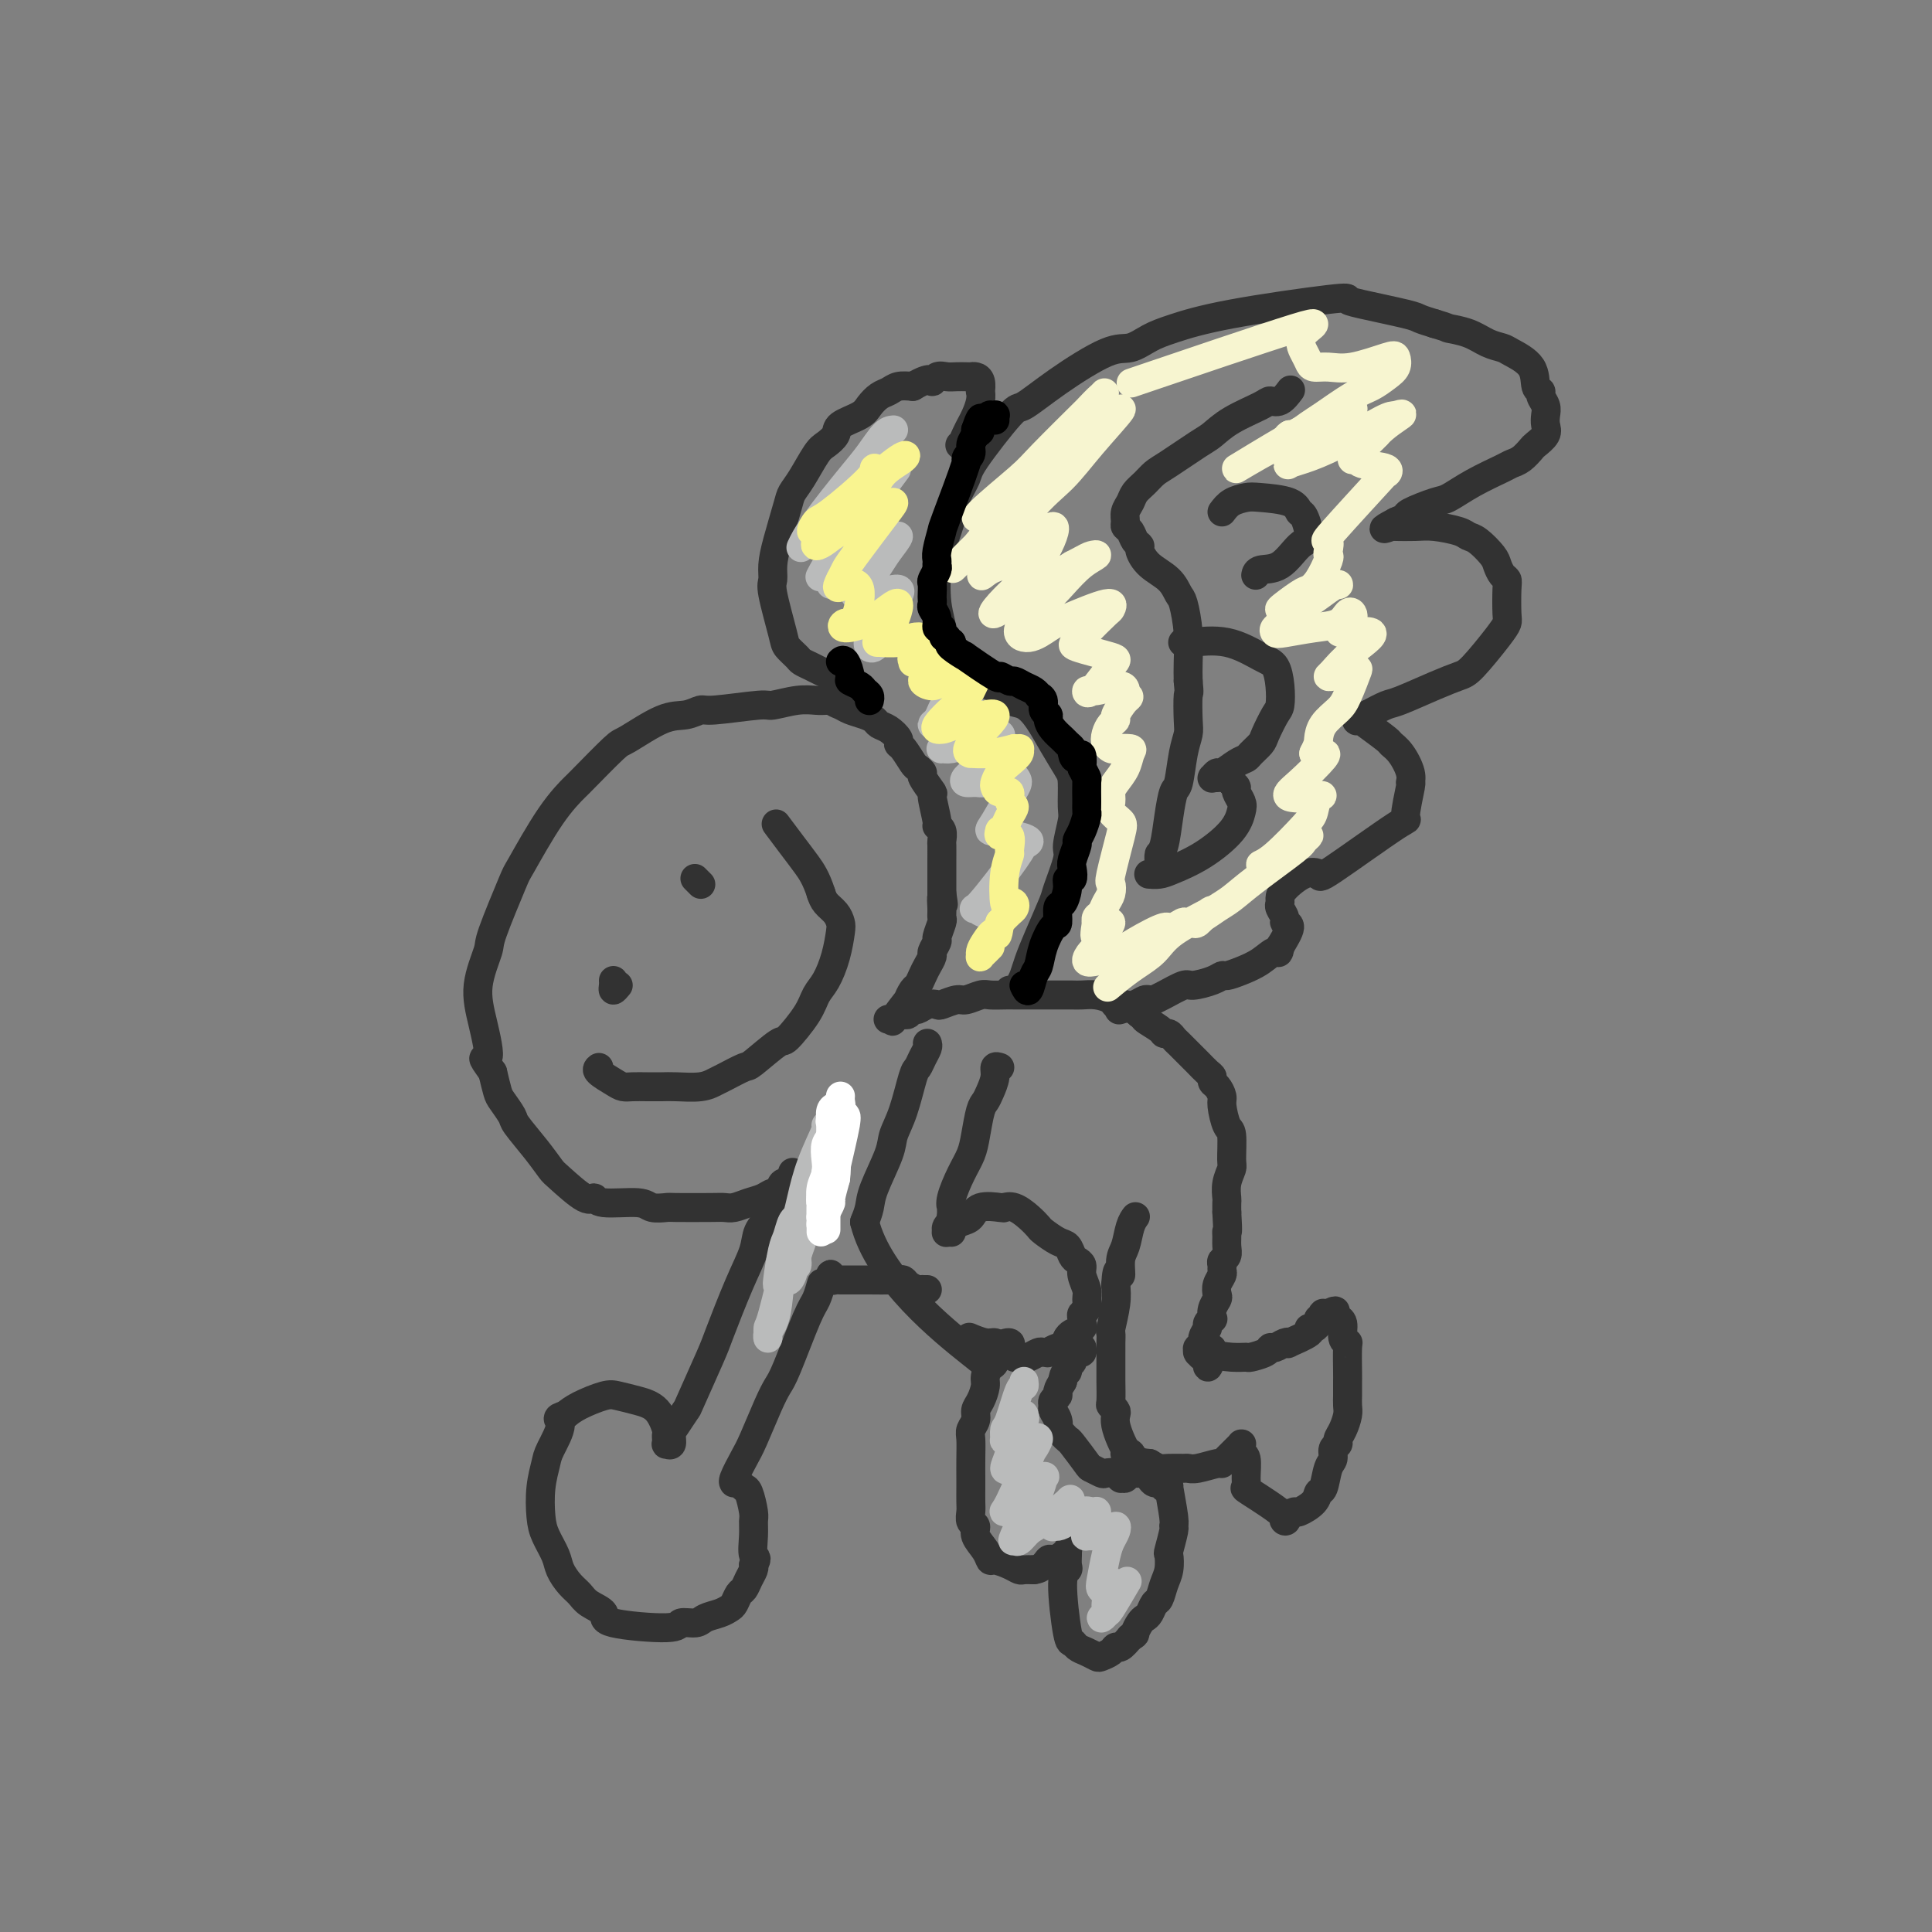 <svg viewBox='0 0 400 400' version='1.1' xmlns='http://www.w3.org/2000/svg' xmlns:xlink='http://www.w3.org/1999/xlink'><rect x="0" y="0" width="400" height="400" fill="#808080" stroke="none"/><g fill='none' stroke='#323232' stroke-width='6' stroke-linecap='round' stroke-linejoin='round'><path d='M164,243c0.090,-0.243 0.179,-0.486 0,0c-0.179,0.486 -0.628,1.703 -1,2c-0.372,0.297 -0.669,-0.324 -1,0c-0.331,0.324 -0.697,1.593 -1,2c-0.303,0.407 -0.543,-0.049 -1,0c-0.457,0.049 -1.132,0.601 -2,1c-0.868,0.399 -1.928,0.643 -3,1c-1.072,0.357 -2.155,0.827 -3,1c-0.845,0.173 -1.452,0.047 -2,0c-0.548,-0.047 -1.038,-0.017 -3,0c-1.962,0.017 -5.398,0.020 -7,0c-1.602,-0.020 -1.371,-0.063 -2,0c-0.629,0.063 -2.119,0.231 -3,0c-0.881,-0.231 -1.153,-0.860 -3,-1c-1.847,-0.140 -5.267,0.210 -7,0c-1.733,-0.210 -1.778,-0.981 -2,-1c-0.222,-0.019 -0.620,0.713 -2,0c-1.380,-0.713 -3.741,-2.872 -5,-4c-1.259,-1.128 -1.416,-1.227 -2,-2c-0.584,-0.773 -1.595,-2.222 -3,-4c-1.405,-1.778 -3.202,-3.885 -4,-5c-0.798,-1.115 -0.595,-1.237 -1,-2c-0.405,-0.763 -1.417,-2.167 -2,-3c-0.583,-0.833 -0.738,-1.095 -1,-2c-0.262,-0.905 -0.631,-2.452 -1,-4'/><path d='M102,222c-3.130,-4.378 -1.455,-2.324 -1,-3c0.455,-0.676 -0.308,-4.084 -1,-7c-0.692,-2.916 -1.311,-5.341 -1,-8c0.311,-2.659 1.551,-5.553 2,-7c0.449,-1.447 0.107,-1.446 1,-4c0.893,-2.554 3.022,-7.663 4,-10c0.978,-2.337 0.805,-1.902 2,-4c1.195,-2.098 3.758,-6.730 6,-10c2.242,-3.270 4.164,-5.178 5,-6c0.836,-0.822 0.586,-0.559 2,-2c1.414,-1.441 4.491,-4.586 6,-6c1.509,-1.414 1.451,-1.096 3,-2c1.549,-0.904 4.706,-3.031 7,-4c2.294,-0.969 3.725,-0.780 5,-1c1.275,-0.220 2.395,-0.847 3,-1c0.605,-0.153 0.693,0.169 3,0c2.307,-0.169 6.831,-0.830 9,-1c2.169,-0.170 1.984,0.150 3,0c1.016,-0.150 3.235,-0.771 5,-1c1.765,-0.229 3.076,-0.065 4,0c0.924,0.065 1.462,0.033 2,0'/><path d='M171,145c5.674,-0.667 2.858,-0.333 2,0c-0.858,0.333 0.242,0.667 1,1c0.758,0.333 1.175,0.666 2,1c0.825,0.334 2.057,0.671 3,1c0.943,0.329 1.597,0.652 2,1c0.403,0.348 0.555,0.721 1,1c0.445,0.279 1.184,0.464 2,1c0.816,0.536 1.710,1.425 2,2c0.290,0.575 -0.023,0.837 0,1c0.023,0.163 0.382,0.226 1,1c0.618,0.774 1.494,2.257 2,3c0.506,0.743 0.642,0.744 1,1c0.358,0.256 0.937,0.766 1,1c0.063,0.234 -0.391,0.192 0,1c0.391,0.808 1.625,2.467 2,3c0.375,0.533 -0.110,-0.060 0,1c0.110,1.060 0.814,3.773 1,5c0.186,1.227 -0.146,0.966 0,1c0.146,0.034 0.771,0.362 1,1c0.229,0.638 0.061,1.587 0,2c-0.061,0.413 -0.016,0.290 0,1c0.016,0.710 0.004,2.252 0,3c-0.004,0.748 -0.001,0.701 0,1c0.001,0.299 0.000,0.942 0,2c-0.000,1.058 -0.000,2.529 0,4'/><path d='M195,185c0.618,4.004 0.161,1.514 0,1c-0.161,-0.514 -0.028,0.946 0,2c0.028,1.054 -0.049,1.701 0,2c0.049,0.299 0.224,0.250 0,1c-0.224,0.750 -0.848,2.298 -1,3c-0.152,0.702 0.166,0.558 0,1c-0.166,0.442 -0.818,1.471 -1,2c-0.182,0.529 0.106,0.560 0,1c-0.106,0.440 -0.607,1.289 -1,2c-0.393,0.711 -0.676,1.283 -1,2c-0.324,0.717 -0.687,1.580 -1,2c-0.313,0.420 -0.577,0.396 -1,1c-0.423,0.604 -1.007,1.836 -1,2c0.007,0.164 0.604,-0.741 0,0c-0.604,0.741 -2.409,3.126 -3,4c-0.591,0.874 0.033,0.235 0,0c-0.033,-0.235 -0.724,-0.067 -1,0c-0.276,0.067 -0.138,0.034 0,0'/><path d='M128,204c-0.423,0.506 -0.845,1.012 -1,1c-0.155,-0.012 -0.042,-0.542 0,-1c0.042,-0.458 0.012,-0.845 0,-1c-0.012,-0.155 -0.006,-0.077 0,0'/><path d='M144,182c-0.113,-0.113 -0.226,-0.226 0,0c0.226,0.226 0.792,0.792 1,1c0.208,0.208 0.060,0.060 0,0c-0.060,-0.060 -0.030,-0.030 0,0'/><path d='M124,221c-0.290,0.226 -0.580,0.453 0,1c0.580,0.547 2.032,1.415 3,2c0.968,0.585 1.454,0.889 2,1c0.546,0.111 1.154,0.031 2,0c0.846,-0.031 1.932,-0.012 3,0c1.068,0.012 2.118,0.015 3,0c0.882,-0.015 1.596,-0.050 3,0c1.404,0.050 3.500,0.186 5,0c1.500,-0.186 2.406,-0.692 3,-1c0.594,-0.308 0.877,-0.418 2,-1c1.123,-0.582 3.085,-1.635 4,-2c0.915,-0.365 0.783,-0.040 2,-1c1.217,-0.960 3.782,-3.203 5,-4c1.218,-0.797 1.089,-0.147 2,-1c0.911,-0.853 2.860,-3.209 4,-5c1.140,-1.791 1.469,-3.018 2,-4c0.531,-0.982 1.265,-1.719 2,-3c0.735,-1.281 1.472,-3.106 2,-5c0.528,-1.894 0.846,-3.858 1,-5c0.154,-1.142 0.144,-1.461 0,-2c-0.144,-0.539 -0.423,-1.299 -1,-2c-0.577,-0.701 -1.450,-1.343 -2,-2c-0.550,-0.657 -0.775,-1.328 -1,-2'/><path d='M170,185c-1.010,-3.191 -2.033,-4.670 -3,-6c-0.967,-1.330 -1.876,-2.512 -3,-4c-1.124,-1.488 -2.464,-3.282 -3,-4c-0.536,-0.718 -0.268,-0.359 0,0'/><path d='M162,246c-0.023,0.019 -0.047,0.039 0,0c0.047,-0.039 0.163,-0.135 0,0c-0.163,0.135 -0.606,0.502 -1,1c-0.394,0.498 -0.740,1.127 -1,2c-0.260,0.873 -0.434,1.988 -1,3c-0.566,1.012 -1.525,1.920 -2,3c-0.475,1.080 -0.468,2.332 -1,4c-0.532,1.668 -1.605,3.751 -3,7c-1.395,3.249 -3.112,7.665 -4,10c-0.888,2.335 -0.946,2.589 -2,5c-1.054,2.411 -3.105,6.979 -4,9c-0.895,2.021 -0.636,1.494 -1,2c-0.364,0.506 -1.351,2.045 -2,3c-0.649,0.955 -0.958,1.325 -1,2c-0.042,0.675 0.185,1.655 0,2c-0.185,0.345 -0.780,0.054 -1,0c-0.220,-0.054 -0.063,0.130 0,0c0.063,-0.130 0.034,-0.574 0,-1c-0.034,-0.426 -0.071,-0.836 0,-1c0.071,-0.164 0.250,-0.084 0,-1c-0.250,-0.916 -0.931,-2.828 -2,-4c-1.069,-1.172 -2.527,-1.604 -4,-2c-1.473,-0.396 -2.962,-0.756 -4,-1c-1.038,-0.244 -1.626,-0.373 -3,0c-1.374,0.373 -3.536,1.250 -5,2c-1.464,0.750 -2.232,1.375 -3,2'/><path d='M117,293c-2.438,0.647 -1.032,0.763 -1,2c0.032,1.237 -1.310,3.593 -2,5c-0.690,1.407 -0.728,1.864 -1,3c-0.272,1.136 -0.778,2.950 -1,5c-0.222,2.050 -0.159,4.335 0,6c0.159,1.665 0.413,2.711 1,4c0.587,1.289 1.506,2.821 2,4c0.494,1.179 0.561,2.007 1,3c0.439,0.993 1.249,2.153 2,3c0.751,0.847 1.442,1.380 2,2c0.558,0.620 0.984,1.325 2,2c1.016,0.675 2.622,1.320 3,2c0.378,0.680 -0.472,1.395 2,2c2.472,0.605 8.265,1.102 11,1c2.735,-0.102 2.410,-0.801 3,-1c0.590,-0.199 2.094,0.102 3,0c0.906,-0.102 1.212,-0.609 2,-1c0.788,-0.391 2.056,-0.667 3,-1c0.944,-0.333 1.562,-0.722 2,-1c0.438,-0.278 0.695,-0.445 1,-1c0.305,-0.555 0.656,-1.497 1,-2c0.344,-0.503 0.680,-0.568 1,-1c0.320,-0.432 0.625,-1.232 1,-2c0.375,-0.768 0.822,-1.505 1,-2c0.178,-0.495 0.089,-0.747 0,-1'/><path d='M156,324c1.082,-1.802 0.287,-1.306 0,-2c-0.287,-0.694 -0.066,-2.577 0,-4c0.066,-1.423 -0.024,-2.385 0,-3c0.024,-0.615 0.160,-0.883 0,-2c-0.160,-1.117 -0.617,-3.084 -1,-4c-0.383,-0.916 -0.691,-0.781 -1,-1c-0.309,-0.219 -0.618,-0.791 -1,-1c-0.382,-0.209 -0.836,-0.057 -1,0c-0.164,0.057 -0.038,0.017 0,0c0.038,-0.017 -0.013,-0.010 0,0c0.013,0.010 0.090,0.022 0,0c-0.090,-0.022 -0.347,-0.079 0,-1c0.347,-0.921 1.298,-2.708 2,-4c0.702,-1.292 1.154,-2.090 2,-4c0.846,-1.910 2.086,-4.933 3,-7c0.914,-2.067 1.503,-3.178 2,-4c0.497,-0.822 0.904,-1.356 2,-4c1.096,-2.644 2.881,-7.400 4,-10c1.119,-2.600 1.570,-3.046 2,-4c0.430,-0.954 0.837,-2.415 1,-3c0.163,-0.585 0.081,-0.292 0,0'/><path d='M192,216c0.088,0.253 0.176,0.507 0,1c-0.176,0.493 -0.615,1.227 -1,2c-0.385,0.773 -0.717,1.585 -1,2c-0.283,0.415 -0.517,0.432 -1,2c-0.483,1.568 -1.215,4.688 -2,7c-0.785,2.312 -1.625,3.816 -2,5c-0.375,1.184 -0.286,2.049 -1,4c-0.714,1.951 -2.231,4.987 -3,7c-0.769,2.013 -0.791,3.004 -1,4c-0.209,0.996 -0.604,1.998 -1,3'/><path d='M179,253c2.867,11.756 16.533,22.644 22,27c5.467,4.356 2.733,2.178 0,0'/><path d='M207,221c-0.447,-0.150 -0.893,-0.300 -1,0c-0.107,0.300 0.126,1.048 0,2c-0.126,0.952 -0.610,2.106 -1,3c-0.390,0.894 -0.684,1.528 -1,2c-0.316,0.472 -0.652,0.780 -1,2c-0.348,1.220 -0.706,3.350 -1,5c-0.294,1.650 -0.524,2.819 -1,4c-0.476,1.181 -1.199,2.373 -2,4c-0.801,1.627 -1.679,3.689 -2,5c-0.321,1.311 -0.086,1.871 0,2c0.086,0.129 0.024,-0.173 0,0c-0.024,0.173 -0.010,0.820 0,1c0.010,0.180 0.017,-0.106 0,0c-0.017,0.106 -0.057,0.603 0,1c0.057,0.397 0.212,0.694 0,1c-0.212,0.306 -0.790,0.620 -1,1c-0.210,0.380 -0.053,0.827 0,1c0.053,0.173 0.000,0.071 0,0c-0.000,-0.071 0.051,-0.112 0,0c-0.051,0.112 -0.206,0.376 0,0c0.206,-0.376 0.773,-1.393 1,-2c0.227,-0.607 0.113,-0.803 0,-1'/><path d='M197,252c-1.667,5.167 -0.833,2.583 0,0'/><path d='M197,255c-0.012,0.120 -0.025,0.241 0,0c0.025,-0.241 0.087,-0.843 0,-1c-0.087,-0.157 -0.324,0.129 0,0c0.324,-0.129 1.210,-0.675 2,-1c0.790,-0.325 1.485,-0.428 2,-1c0.515,-0.572 0.851,-1.612 2,-2c1.149,-0.388 3.110,-0.125 4,0c0.890,0.125 0.709,0.112 1,0c0.291,-0.112 1.054,-0.324 2,0c0.946,0.324 2.074,1.185 3,2c0.926,0.815 1.649,1.584 2,2c0.351,0.416 0.331,0.479 1,1c0.669,0.521 2.026,1.501 3,2c0.974,0.499 1.567,0.517 2,1c0.433,0.483 0.708,1.432 1,2c0.292,0.568 0.600,0.757 1,1c0.400,0.243 0.893,0.541 1,1c0.107,0.459 -0.171,1.079 0,2c0.171,0.921 0.792,2.145 1,3c0.208,0.855 0.003,1.342 0,2c-0.003,0.658 0.197,1.486 0,2c-0.197,0.514 -0.792,0.715 -1,1c-0.208,0.285 -0.031,0.654 0,1c0.031,0.346 -0.084,0.670 0,1c0.084,0.330 0.369,0.666 0,1c-0.369,0.334 -1.391,0.667 -2,1c-0.609,0.333 -0.804,0.667 -1,1'/><path d='M221,277c-0.947,1.939 -1.313,1.786 -2,2c-0.687,0.214 -1.693,0.793 -2,1c-0.307,0.207 0.087,0.041 0,0c-0.087,-0.041 -0.653,0.041 -1,0c-0.347,-0.041 -0.474,-0.206 -1,0c-0.526,0.206 -1.449,0.784 -2,1c-0.551,0.216 -0.729,0.069 -1,0c-0.271,-0.069 -0.636,-0.061 -1,0c-0.364,0.061 -0.729,0.175 -1,0c-0.271,-0.175 -0.448,-0.639 -1,-1c-0.552,-0.361 -1.479,-0.619 -2,-1c-0.521,-0.381 -0.634,-0.886 -1,-1c-0.366,-0.114 -0.983,0.162 -2,0c-1.017,-0.162 -2.433,-0.760 -3,-1c-0.567,-0.240 -0.283,-0.120 0,0'/><path d='M186,210c0.024,-0.002 0.048,-0.005 0,0c-0.048,0.005 -0.168,0.016 0,0c0.168,-0.016 0.625,-0.061 1,0c0.375,0.061 0.668,0.226 1,0c0.332,-0.226 0.703,-0.844 1,-1c0.297,-0.156 0.520,0.150 1,0c0.480,-0.150 1.215,-0.757 2,-1c0.785,-0.243 1.618,-0.121 2,0c0.382,0.121 0.314,0.243 1,0c0.686,-0.243 2.127,-0.850 3,-1c0.873,-0.150 1.179,0.156 2,0c0.821,-0.156 2.157,-0.774 3,-1c0.843,-0.226 1.192,-0.061 2,0c0.808,0.061 2.075,0.016 3,0c0.925,-0.016 1.508,-0.004 2,0c0.492,0.004 0.895,0.001 2,0c1.105,-0.001 2.914,-0.000 4,0c1.086,0.000 1.448,-0.001 2,0c0.552,0.001 1.293,0.003 2,0c0.707,-0.003 1.379,-0.011 2,0c0.621,0.011 1.191,0.040 2,0c0.809,-0.040 1.858,-0.149 3,0c1.142,0.149 2.378,0.555 3,1c0.622,0.445 0.629,0.927 1,1c0.371,0.073 1.106,-0.265 2,0c0.894,0.265 1.947,1.132 3,2'/><path d='M236,210c1.450,0.741 0.574,0.594 1,1c0.426,0.406 2.155,1.365 3,2c0.845,0.635 0.808,0.947 1,1c0.192,0.053 0.615,-0.154 1,0c0.385,0.154 0.732,0.670 1,1c0.268,0.330 0.456,0.473 1,1c0.544,0.527 1.442,1.436 2,2c0.558,0.564 0.776,0.781 1,1c0.224,0.219 0.455,0.439 1,1c0.545,0.561 1.404,1.463 2,2c0.596,0.537 0.930,0.708 1,1c0.070,0.292 -0.122,0.705 0,1c0.122,0.295 0.558,0.470 1,1c0.442,0.530 0.889,1.413 1,2c0.111,0.587 -0.113,0.877 0,2c0.113,1.123 0.562,3.080 1,4c0.438,0.920 0.863,0.803 1,2c0.137,1.197 -0.016,3.706 0,5c0.016,1.294 0.200,1.372 0,2c-0.200,0.628 -0.786,1.808 -1,3c-0.214,1.192 -0.058,2.398 0,3c0.058,0.602 0.016,0.601 0,1c-0.016,0.399 -0.008,1.200 0,2'/><path d='M254,251c0.308,4.892 0.079,4.123 0,4c-0.079,-0.123 -0.007,0.401 0,1c0.007,0.599 -0.051,1.274 0,2c0.051,0.726 0.211,1.503 0,2c-0.211,0.497 -0.792,0.713 -1,1c-0.208,0.287 -0.042,0.644 0,1c0.042,0.356 -0.040,0.711 0,1c0.040,0.289 0.203,0.514 0,1c-0.203,0.486 -0.773,1.234 -1,2c-0.227,0.766 -0.112,1.549 0,2c0.112,0.451 0.222,0.569 0,1c-0.222,0.431 -0.776,1.176 -1,2c-0.224,0.824 -0.117,1.729 0,2c0.117,0.271 0.242,-0.091 0,0c-0.242,0.091 -0.853,0.636 -1,1c-0.147,0.364 0.171,0.546 0,1c-0.171,0.454 -0.830,1.179 -1,2c-0.170,0.821 0.151,1.737 0,2c-0.151,0.263 -0.773,-0.127 -1,0c-0.227,0.127 -0.058,0.770 0,1c0.058,0.230 0.004,0.048 0,0c-0.004,-0.048 0.040,0.039 0,0c-0.040,-0.039 -0.165,-0.203 0,0c0.165,0.203 0.618,0.772 1,1c0.382,0.228 0.691,0.114 1,0'/><path d='M250,281c-0.340,4.431 0.810,0.509 1,-1c0.190,-1.509 -0.580,-0.603 0,0c0.580,0.603 2.509,0.904 4,1c1.491,0.096 2.545,-0.012 3,0c0.455,0.012 0.310,0.143 1,0c0.690,-0.143 2.214,-0.561 3,-1c0.786,-0.439 0.833,-0.901 1,-1c0.167,-0.099 0.452,0.163 1,0c0.548,-0.163 1.358,-0.752 2,-1c0.642,-0.248 1.117,-0.157 1,0c-0.117,0.157 -0.826,0.378 0,0c0.826,-0.378 3.188,-1.355 4,-2c0.812,-0.645 0.074,-0.956 0,-1c-0.074,-0.044 0.515,0.180 1,0c0.485,-0.180 0.866,-0.765 1,-1c0.134,-0.235 0.022,-0.119 0,0c-0.022,0.119 0.046,0.242 0,0c-0.046,-0.242 -0.205,-0.849 0,-1c0.205,-0.151 0.773,0.156 1,0c0.227,-0.156 0.112,-0.774 0,-1c-0.112,-0.226 -0.223,-0.061 0,0c0.223,0.061 0.778,0.017 1,0c0.222,-0.017 0.111,-0.009 0,0'/><path d='M275,272c2.255,-1.221 1.393,-0.274 1,0c-0.393,0.274 -0.317,-0.127 0,0c0.317,0.127 0.873,0.780 1,1c0.127,0.220 -0.176,0.005 0,0c0.176,-0.005 0.832,0.198 1,1c0.168,0.802 -0.151,2.203 0,3c0.151,0.797 0.773,0.991 1,1c0.227,0.009 0.061,-0.167 0,1c-0.061,1.167 -0.017,3.678 0,5c0.017,1.322 0.005,1.455 0,2c-0.005,0.545 -0.004,1.500 0,2c0.004,0.500 0.011,0.543 0,1c-0.011,0.457 -0.040,1.327 0,2c0.040,0.673 0.150,1.149 0,2c-0.150,0.851 -0.561,2.077 -1,3c-0.439,0.923 -0.905,1.543 -1,2c-0.095,0.457 0.182,0.750 0,1c-0.182,0.250 -0.823,0.458 -1,1c-0.177,0.542 0.109,1.419 0,2c-0.109,0.581 -0.614,0.867 -1,2c-0.386,1.133 -0.652,3.112 -1,4c-0.348,0.888 -0.778,0.686 -1,1c-0.222,0.314 -0.235,1.146 -1,2c-0.765,0.854 -2.283,1.730 -3,2c-0.717,0.270 -0.633,-0.066 -1,0c-0.367,0.066 -1.183,0.533 -2,1'/><path d='M266,314c-0.829,1.220 1.099,1.269 0,0c-1.099,-1.269 -5.227,-3.856 -7,-5c-1.773,-1.144 -1.193,-0.845 -1,-1c0.193,-0.155 -0.001,-0.763 0,-2c0.001,-1.237 0.196,-3.102 0,-4c-0.196,-0.898 -0.784,-0.830 -1,-1c-0.216,-0.170 -0.061,-0.579 0,-1c0.061,-0.421 0.027,-0.856 0,-1c-0.027,-0.144 -0.049,0.003 0,0c0.049,-0.003 0.167,-0.154 0,0c-0.167,0.154 -0.619,0.615 -1,1c-0.381,0.385 -0.690,0.695 -1,1c-0.310,0.305 -0.623,0.603 -1,1c-0.377,0.397 -0.820,0.891 -1,1c-0.180,0.109 -0.096,-0.167 -1,0c-0.904,0.167 -2.794,0.778 -4,1c-1.206,0.222 -1.726,0.057 -2,0c-0.274,-0.057 -0.300,-0.005 -1,0c-0.700,0.005 -2.073,-0.037 -3,0c-0.927,0.037 -1.408,0.153 -2,0c-0.592,-0.153 -1.296,-0.577 -2,-1'/><path d='M238,303c-2.940,-0.243 -2.792,-0.850 -3,-1c-0.208,-0.150 -0.774,0.156 -1,0c-0.226,-0.156 -0.113,-0.773 0,-1c0.113,-0.227 0.226,-0.065 0,0c-0.226,0.065 -0.792,0.033 -1,0c-0.208,-0.033 -0.059,-0.066 0,0c0.059,0.066 0.026,0.233 0,0c-0.026,-0.233 -0.046,-0.864 0,-1c0.046,-0.136 0.157,0.224 0,0c-0.157,-0.224 -0.582,-1.030 -1,-2c-0.418,-0.970 -0.830,-2.102 -1,-3c-0.170,-0.898 -0.098,-1.560 0,-2c0.098,-0.440 0.222,-0.657 0,-1c-0.222,-0.343 -0.792,-0.811 -1,-1c-0.208,-0.189 -0.056,-0.099 0,-1c0.056,-0.901 0.015,-2.793 0,-4c-0.015,-1.207 -0.004,-1.728 0,-2c0.004,-0.272 0.000,-0.293 0,-1c-0.000,-0.707 0.004,-2.100 0,-3c-0.004,-0.900 -0.015,-1.307 0,-2c0.015,-0.693 0.056,-1.670 0,-2c-0.056,-0.330 -0.207,-0.012 0,-1c0.207,-0.988 0.774,-3.282 1,-5c0.226,-1.718 0.113,-2.859 0,-4'/><path d='M231,266c0.240,-4.791 0.838,-2.268 1,-2c0.162,0.268 -0.114,-1.718 0,-3c0.114,-1.282 0.619,-1.860 1,-3c0.381,-1.140 0.638,-2.841 1,-4c0.362,-1.159 0.829,-1.775 1,-2c0.171,-0.225 0.046,-0.060 0,0c-0.046,0.060 -0.012,0.016 0,0c0.012,-0.016 0.004,-0.005 0,0c-0.004,0.005 -0.002,0.002 0,0'/><path d='M173,265c-0.429,-0.392 -0.859,-0.785 -1,-1c-0.141,-0.215 0.006,-0.254 0,0c-0.006,0.254 -0.167,0.800 0,1c0.167,0.200 0.661,0.054 1,0c0.339,-0.054 0.525,-0.014 1,0c0.475,0.014 1.241,0.003 2,0c0.759,-0.003 1.512,0.002 2,0c0.488,-0.002 0.712,-0.011 2,0c1.288,0.011 3.642,0.041 5,0c1.358,-0.041 1.722,-0.155 2,0c0.278,0.155 0.470,0.577 1,1c0.530,0.423 1.396,0.845 2,1c0.604,0.155 0.945,0.041 1,0c0.055,-0.041 -0.178,-0.011 0,0c0.178,0.011 0.765,0.003 1,0c0.235,-0.003 0.117,-0.002 0,0'/><path d='M209,279c0.202,-0.449 0.404,-0.899 0,-1c-0.404,-0.101 -1.414,0.146 -2,1c-0.586,0.854 -0.748,2.316 -1,3c-0.252,0.684 -0.593,0.592 -1,1c-0.407,0.408 -0.878,1.316 -1,2c-0.122,0.684 0.107,1.142 0,2c-0.107,0.858 -0.551,2.115 -1,3c-0.449,0.885 -0.905,1.397 -1,2c-0.095,0.603 0.171,1.296 0,2c-0.171,0.704 -0.778,1.419 -1,2c-0.222,0.581 -0.060,1.027 0,2c0.060,0.973 0.016,2.473 0,4c-0.016,1.527 -0.006,3.081 0,4c0.006,0.919 0.006,1.201 0,2c-0.006,0.799 -0.017,2.114 0,3c0.017,0.886 0.064,1.343 0,2c-0.064,0.657 -0.238,1.515 0,2c0.238,0.485 0.888,0.599 1,1c0.112,0.401 -0.314,1.091 0,2c0.314,0.909 1.369,2.037 2,3c0.631,0.963 0.837,1.761 1,2c0.163,0.239 0.284,-0.079 1,0c0.716,0.079 2.027,0.557 3,1c0.973,0.443 1.608,0.850 2,1c0.392,0.150 0.541,0.043 1,0c0.459,-0.043 1.230,-0.021 2,0'/><path d='M214,325c1.885,-0.155 2.596,-1.544 3,-2c0.404,-0.456 0.501,0.021 1,0c0.499,-0.021 1.402,-0.541 2,-1c0.598,-0.459 0.892,-0.855 1,-1c0.108,-0.145 0.029,-0.037 0,0c-0.029,0.037 -0.008,0.002 0,0c0.008,-0.002 0.003,0.027 0,0c-0.003,-0.027 -0.005,-0.111 0,0c0.005,0.111 0.018,0.416 0,1c-0.018,0.584 -0.068,1.448 0,2c0.068,0.552 0.255,0.792 0,1c-0.255,0.208 -0.952,0.384 -1,3c-0.048,2.616 0.555,7.671 1,10c0.445,2.329 0.734,1.931 1,2c0.266,0.069 0.509,0.604 1,1c0.491,0.396 1.231,0.652 2,1c0.769,0.348 1.567,0.788 2,1c0.433,0.212 0.500,0.195 1,0c0.500,-0.195 1.433,-0.568 2,-1c0.567,-0.432 0.768,-0.924 1,-1c0.232,-0.076 0.495,0.264 1,0c0.505,-0.264 1.253,-1.132 2,-2'/><path d='M234,339c1.262,-0.738 0.915,-0.583 1,-1c0.085,-0.417 0.600,-1.405 1,-2c0.400,-0.595 0.684,-0.795 1,-1c0.316,-0.205 0.663,-0.413 1,-1c0.337,-0.587 0.665,-1.552 1,-2c0.335,-0.448 0.677,-0.379 1,-1c0.323,-0.621 0.626,-1.932 1,-3c0.374,-1.068 0.818,-1.893 1,-3c0.182,-1.107 0.102,-2.494 0,-3c-0.102,-0.506 -0.228,-0.130 0,-1c0.228,-0.870 0.808,-2.986 1,-4c0.192,-1.014 -0.004,-0.926 0,-1c0.004,-0.074 0.208,-0.311 0,-2c-0.208,-1.689 -0.829,-4.830 -1,-6c-0.171,-1.170 0.109,-0.369 0,0c-0.109,0.369 -0.607,0.305 -1,0c-0.393,-0.305 -0.683,-0.852 -1,-1c-0.317,-0.148 -0.663,0.104 -1,0c-0.337,-0.104 -0.665,-0.564 -1,-1c-0.335,-0.436 -0.677,-0.849 -1,-1c-0.323,-0.151 -0.625,-0.041 -1,0c-0.375,0.041 -0.821,0.012 -1,0c-0.179,-0.012 -0.089,-0.006 0,0'/><path d='M235,305c-1.244,-0.448 -0.855,-0.067 -1,0c-0.145,0.067 -0.823,-0.178 -1,0c-0.177,0.178 0.149,0.779 0,1c-0.149,0.221 -0.771,0.060 -1,0c-0.229,-0.060 -0.063,-0.020 0,0c0.063,0.020 0.024,0.019 0,0c-0.024,-0.019 -0.033,-0.057 0,0c0.033,0.057 0.107,0.208 0,0c-0.107,-0.208 -0.394,-0.774 -1,-1c-0.606,-0.226 -1.532,-0.113 -2,0c-0.468,0.113 -0.478,0.227 -1,0c-0.522,-0.227 -1.554,-0.796 -2,-1c-0.446,-0.204 -0.305,-0.045 -1,-1c-0.695,-0.955 -2.225,-3.025 -3,-4c-0.775,-0.975 -0.795,-0.855 -1,-1c-0.205,-0.145 -0.595,-0.553 -1,-1c-0.405,-0.447 -0.826,-0.932 -1,-1c-0.174,-0.068 -0.100,0.280 0,0c0.100,-0.280 0.227,-1.188 0,-2c-0.227,-0.812 -0.808,-1.526 -1,-2c-0.192,-0.474 0.004,-0.707 0,-1c-0.004,-0.293 -0.207,-0.646 0,-1c0.207,-0.354 0.825,-0.711 1,-1c0.175,-0.289 -0.093,-0.511 0,-1c0.093,-0.489 0.546,-1.244 1,-2'/><path d='M220,286c0.244,-2.107 0.853,-1.875 1,-2c0.147,-0.125 -0.167,-0.607 0,-1c0.167,-0.393 0.815,-0.697 1,-1c0.185,-0.303 -0.094,-0.603 0,-1c0.094,-0.397 0.561,-0.890 1,-1c0.439,-0.110 0.849,0.163 1,0c0.151,-0.163 0.043,-0.761 0,-1c-0.043,-0.239 -0.022,-0.120 0,0'/><path d='M209,205c0.334,0.070 0.669,0.140 1,0c0.331,-0.140 0.660,-0.489 1,-1c0.340,-0.511 0.692,-1.182 1,-2c0.308,-0.818 0.574,-1.781 1,-3c0.426,-1.219 1.013,-2.694 2,-5c0.987,-2.306 2.373,-5.444 3,-7c0.627,-1.556 0.493,-1.530 1,-3c0.507,-1.470 1.653,-4.435 2,-6c0.347,-1.565 -0.104,-1.729 0,-3c0.104,-1.271 0.765,-3.647 1,-5c0.235,-1.353 0.044,-1.681 0,-3c-0.044,-1.319 0.060,-3.628 0,-5c-0.060,-1.372 -0.285,-1.805 -1,-3c-0.715,-1.195 -1.921,-3.150 -3,-5c-1.079,-1.850 -2.031,-3.594 -3,-5c-0.969,-1.406 -1.954,-2.474 -3,-3c-1.046,-0.526 -2.152,-0.511 -3,-1c-0.848,-0.489 -1.437,-1.482 -2,-2c-0.563,-0.518 -1.099,-0.562 -2,-1c-0.901,-0.438 -2.166,-1.272 -3,-2c-0.834,-0.728 -1.238,-1.351 -2,-2c-0.762,-0.649 -1.881,-1.325 -3,-2'/><path d='M197,136c-3.179,-2.898 -2.127,-3.644 -2,-5c0.127,-1.356 -0.672,-3.324 -1,-6c-0.328,-2.676 -0.186,-6.061 0,-8c0.186,-1.939 0.415,-2.431 1,-4c0.585,-1.569 1.526,-4.215 2,-6c0.474,-1.785 0.480,-2.709 1,-4c0.520,-1.291 1.554,-2.947 2,-4c0.446,-1.053 0.303,-1.502 2,-4c1.697,-2.498 5.233,-7.046 7,-9c1.767,-1.954 1.764,-1.314 3,-2c1.236,-0.686 3.712,-2.697 7,-5c3.288,-2.303 7.387,-4.899 10,-6c2.613,-1.101 3.741,-0.709 5,-1c1.259,-0.291 2.648,-1.266 4,-2c1.352,-0.734 2.666,-1.228 5,-2c2.334,-0.772 5.686,-1.822 12,-3c6.314,-1.178 15.588,-2.484 20,-3c4.412,-0.516 3.961,-0.240 4,0c0.039,0.240 0.567,0.446 3,1c2.433,0.554 6.770,1.457 9,2c2.230,0.543 2.351,0.727 3,1c0.649,0.273 1.824,0.637 3,1'/><path d='M297,67c3.274,0.968 2.461,0.888 3,1c0.539,0.112 2.432,0.416 4,1c1.568,0.584 2.811,1.449 4,2c1.189,0.551 2.323,0.788 3,1c0.677,0.212 0.898,0.399 2,1c1.102,0.601 3.083,1.617 4,3c0.917,1.383 0.768,3.133 1,4c0.232,0.867 0.846,0.851 1,1c0.154,0.149 -0.153,0.462 0,1c0.153,0.538 0.766,1.300 1,2c0.234,0.700 0.089,1.338 0,2c-0.089,0.662 -0.120,1.347 0,2c0.120,0.653 0.393,1.275 0,2c-0.393,0.725 -1.453,1.555 -2,2c-0.547,0.445 -0.581,0.506 -1,1c-0.419,0.494 -1.222,1.421 -2,2c-0.778,0.579 -1.532,0.808 -2,1c-0.468,0.192 -0.651,0.345 -2,1c-1.349,0.655 -3.862,1.811 -6,3c-2.138,1.189 -3.899,2.413 -5,3c-1.101,0.587 -1.543,0.539 -3,1c-1.457,0.461 -3.931,1.432 -5,2c-1.069,0.568 -0.734,0.734 -1,1c-0.266,0.266 -1.133,0.633 -2,1'/><path d='M289,108c-4.249,2.238 -1.872,1.332 -1,1c0.872,-0.332 0.240,-0.090 0,0c-0.240,0.090 -0.090,0.027 0,0c0.090,-0.027 0.118,-0.018 1,0c0.882,0.018 2.619,0.044 4,0c1.381,-0.044 2.405,-0.160 4,0c1.595,0.160 3.761,0.595 5,1c1.239,0.405 1.550,0.781 2,1c0.450,0.219 1.038,0.282 2,1c0.962,0.718 2.296,2.090 3,3c0.704,0.910 0.777,1.357 1,2c0.223,0.643 0.597,1.481 1,2c0.403,0.519 0.837,0.719 1,1c0.163,0.281 0.055,0.642 0,2c-0.055,1.358 -0.057,3.711 0,5c0.057,1.289 0.175,1.513 0,2c-0.175,0.487 -0.642,1.237 -2,3c-1.358,1.763 -3.608,4.537 -5,6c-1.392,1.463 -1.925,1.613 -3,2c-1.075,0.387 -2.690,1.011 -5,2c-2.310,0.989 -5.314,2.343 -7,3c-1.686,0.657 -2.053,0.616 -3,1c-0.947,0.384 -2.473,1.192 -4,2'/><path d='M283,148c-3.630,1.778 -1.706,1.221 -1,1c0.706,-0.221 0.195,-0.108 0,0c-0.195,0.108 -0.073,0.210 1,1c1.073,0.790 3.096,2.269 4,3c0.904,0.731 0.688,0.715 1,1c0.312,0.285 1.150,0.870 2,2c0.850,1.130 1.711,2.806 2,4c0.289,1.194 0.007,1.908 0,2c-0.007,0.092 0.263,-0.437 0,1c-0.263,1.437 -1.059,4.842 -1,6c0.059,1.158 0.972,0.071 -2,2c-2.972,1.929 -9.830,6.874 -13,9c-3.170,2.126 -2.653,1.435 -3,1c-0.347,-0.435 -1.558,-0.612 -3,0c-1.442,0.612 -3.114,2.013 -4,3c-0.886,0.987 -0.985,1.560 -1,2c-0.015,0.440 0.054,0.745 0,1c-0.054,0.255 -0.230,0.458 0,1c0.230,0.542 0.866,1.424 1,2c0.134,0.576 -0.233,0.847 0,1c0.233,0.153 1.067,0.186 1,1c-0.067,0.814 -1.033,2.407 -2,4'/><path d='M265,196c-0.252,1.989 -0.382,0.963 -1,1c-0.618,0.037 -1.725,1.137 -3,2c-1.275,0.863 -2.720,1.489 -4,2c-1.280,0.511 -2.396,0.906 -3,1c-0.604,0.094 -0.697,-0.112 -1,0c-0.303,0.112 -0.817,0.541 -2,1c-1.183,0.459 -3.034,0.946 -4,1c-0.966,0.054 -1.047,-0.325 -2,0c-0.953,0.325 -2.780,1.354 -4,2c-1.220,0.646 -1.834,0.908 -2,1c-0.166,0.092 0.116,0.014 0,0c-0.116,-0.014 -0.631,0.035 -1,0c-0.369,-0.035 -0.594,-0.154 -1,0c-0.406,0.154 -0.994,0.580 -2,1c-1.006,0.420 -2.430,0.834 -3,1c-0.570,0.166 -0.285,0.083 0,0'/><path d='M267,81c0.171,-0.230 0.342,-0.459 0,0c-0.342,0.459 -1.198,1.608 -2,2c-0.802,0.392 -1.552,0.028 -2,0c-0.448,-0.028 -0.595,0.279 -2,1c-1.405,0.721 -4.067,1.856 -6,3c-1.933,1.144 -3.137,2.299 -4,3c-0.863,0.701 -1.387,0.950 -3,2c-1.613,1.050 -4.316,2.900 -6,4c-1.684,1.100 -2.350,1.449 -3,2c-0.650,0.551 -1.284,1.303 -2,2c-0.716,0.697 -1.513,1.339 -2,2c-0.487,0.661 -0.663,1.342 -1,2c-0.337,0.658 -0.834,1.293 -1,2c-0.166,0.707 -0.002,1.485 0,2c0.002,0.515 -0.158,0.766 0,1c0.158,0.234 0.635,0.450 1,1c0.365,0.550 0.619,1.434 1,2c0.381,0.566 0.890,0.813 1,1c0.110,0.187 -0.178,0.312 0,1c0.178,0.688 0.822,1.939 2,3c1.178,1.061 2.890,1.932 4,3c1.110,1.068 1.618,2.333 2,3c0.382,0.667 0.639,0.735 1,2c0.361,1.265 0.828,3.725 1,6c0.172,2.275 0.049,4.364 0,6c-0.049,1.636 -0.025,2.818 0,4'/><path d='M246,141c0.313,3.199 0.095,2.195 0,3c-0.095,0.805 -0.067,3.417 0,5c0.067,1.583 0.173,2.136 0,3c-0.173,0.864 -0.623,2.038 -1,4c-0.377,1.962 -0.679,4.710 -1,6c-0.321,1.290 -0.660,1.121 -1,2c-0.340,0.879 -0.679,2.806 -1,5c-0.321,2.194 -0.622,4.654 -1,6c-0.378,1.346 -0.833,1.577 -1,2c-0.167,0.423 -0.045,1.037 0,1c0.045,-0.037 0.013,-0.725 0,-1c-0.013,-0.275 -0.006,-0.138 0,0'/><path d='M245,133c-0.126,0.006 -0.252,0.012 0,0c0.252,-0.012 0.883,-0.041 1,0c0.117,0.041 -0.280,0.152 1,0c1.280,-0.152 4.238,-0.566 7,0c2.762,0.566 5.327,2.113 7,3c1.673,0.887 2.455,1.113 3,2c0.545,0.887 0.852,2.436 1,4c0.148,1.564 0.138,3.144 0,4c-0.138,0.856 -0.404,0.989 -1,2c-0.596,1.011 -1.523,2.899 -2,4c-0.477,1.101 -0.502,1.413 -1,2c-0.498,0.587 -1.467,1.449 -2,2c-0.533,0.551 -0.630,0.793 -1,1c-0.370,0.207 -1.013,0.381 -2,1c-0.987,0.619 -2.318,1.682 -3,2c-0.682,0.318 -0.717,-0.111 -1,0c-0.283,0.111 -0.815,0.761 -1,1c-0.185,0.239 -0.022,0.067 0,0c0.022,-0.067 -0.097,-0.028 0,0c0.097,0.028 0.411,0.046 1,0c0.589,-0.046 1.454,-0.156 2,0c0.546,0.156 0.773,0.578 1,1'/><path d='M255,162c0.551,0.502 0.929,0.758 1,1c0.071,0.242 -0.166,0.469 0,1c0.166,0.531 0.736,1.364 1,2c0.264,0.636 0.223,1.074 0,2c-0.223,0.926 -0.627,2.339 -2,4c-1.373,1.661 -3.713,3.569 -6,5c-2.287,1.431 -4.520,2.383 -6,3c-1.480,0.617 -2.206,0.897 -3,1c-0.794,0.103 -1.655,0.029 -2,0c-0.345,-0.029 -0.172,-0.015 0,0'/><path d='M253,106c0.552,-0.736 1.104,-1.472 2,-2c0.896,-0.528 2.138,-0.849 3,-1c0.862,-0.151 1.346,-0.131 3,0c1.654,0.131 4.477,0.375 6,1c1.523,0.625 1.745,1.632 2,2c0.255,0.368 0.541,0.098 1,1c0.459,0.902 1.090,2.978 1,4c-0.090,1.022 -0.900,0.992 -2,2c-1.100,1.008 -2.491,3.055 -4,4c-1.509,0.945 -3.136,0.789 -4,1c-0.864,0.211 -0.963,0.787 -1,1c-0.037,0.213 -0.010,0.061 0,0c0.010,-0.061 0.005,-0.030 0,0'/><path d='M176,140c0.081,0.738 0.162,1.477 0,2c-0.162,0.523 -0.567,0.831 -1,1c-0.433,0.169 -0.892,0.200 -1,0c-0.108,-0.200 0.137,-0.631 0,-1c-0.137,-0.369 -0.657,-0.677 -1,-1c-0.343,-0.323 -0.511,-0.663 -1,-1c-0.489,-0.337 -1.301,-0.671 -2,-1c-0.699,-0.329 -1.285,-0.652 -2,-1c-0.715,-0.348 -1.558,-0.720 -2,-1c-0.442,-0.280 -0.482,-0.469 -1,-1c-0.518,-0.531 -1.512,-1.404 -2,-2c-0.488,-0.596 -0.469,-0.915 -1,-3c-0.531,-2.085 -1.614,-5.938 -2,-8c-0.386,-2.062 -0.077,-2.334 0,-3c0.077,-0.666 -0.080,-1.726 0,-3c0.080,-1.274 0.395,-2.761 1,-5c0.605,-2.239 1.498,-5.229 2,-7c0.502,-1.771 0.611,-2.323 1,-3c0.389,-0.677 1.057,-1.480 2,-3c0.943,-1.520 2.161,-3.758 3,-5c0.839,-1.242 1.299,-1.487 2,-2c0.701,-0.513 1.644,-1.293 2,-2c0.356,-0.707 0.126,-1.341 1,-2c0.874,-0.659 2.852,-1.343 4,-2c1.148,-0.657 1.465,-1.287 2,-2c0.535,-0.713 1.288,-1.511 2,-2c0.712,-0.489 1.384,-0.670 2,-1c0.616,-0.330 1.176,-0.809 2,-1c0.824,-0.191 1.912,-0.096 3,0'/><path d='M189,80c3.965,-2.332 3.878,-1.161 4,-1c0.122,0.161 0.452,-0.689 1,-1c0.548,-0.311 1.312,-0.084 2,0c0.688,0.084 1.298,0.024 2,0c0.702,-0.024 1.495,-0.013 2,0c0.505,0.013 0.724,0.026 1,0c0.276,-0.026 0.611,-0.093 1,0c0.389,0.093 0.833,0.346 1,1c0.167,0.654 0.056,1.708 0,2c-0.056,0.292 -0.056,-0.179 0,0c0.056,0.179 0.170,1.008 0,2c-0.170,0.992 -0.622,2.147 -1,3c-0.378,0.853 -0.682,1.406 -1,2c-0.318,0.594 -0.649,1.231 -1,2c-0.351,0.769 -0.721,1.670 -1,2c-0.279,0.330 -0.467,0.088 0,0c0.467,-0.088 1.587,-0.024 2,0c0.413,0.024 0.118,0.007 0,0c-0.118,-0.007 -0.059,-0.003 0,0'/></g>
<g fill='none' stroke='#BABBBB' stroke-width='6' stroke-linecap='round' stroke-linejoin='round'><path d='M185,89c-0.576,0.059 -1.153,0.118 -2,1c-0.847,0.882 -1.965,2.587 -3,4c-1.035,1.413 -1.989,2.533 -4,5c-2.011,2.467 -5.080,6.279 -7,9c-1.920,2.721 -2.691,4.349 -3,5c-0.309,0.651 -0.154,0.326 0,0'/><path d='M185,98c0.522,-0.703 1.043,-1.407 0,0c-1.043,1.407 -3.651,4.923 -6,8c-2.349,3.077 -4.440,5.713 -6,8c-1.560,2.287 -2.589,4.225 -3,5c-0.411,0.775 -0.206,0.388 0,0'/><path d='M172,121c2.610,-1.854 5.220,-3.708 7,-5c1.780,-1.292 2.731,-2.021 4,-3c1.269,-0.979 2.857,-2.207 3,-2c0.143,0.207 -1.158,1.848 -2,3c-0.842,1.152 -1.224,1.814 -2,3c-0.776,1.186 -1.945,2.895 -3,4c-1.055,1.105 -1.995,1.605 -2,2c-0.005,0.395 0.925,0.685 1,1c0.075,0.315 -0.705,0.654 1,0c1.705,-0.654 5.896,-2.301 7,-2c1.104,0.301 -0.877,2.550 -2,4c-1.123,1.450 -1.386,2.099 -2,3c-0.614,0.901 -1.579,2.052 -2,3c-0.421,0.948 -0.299,1.694 0,2c0.299,0.306 0.773,0.173 1,0c0.227,-0.173 0.205,-0.387 1,-1c0.795,-0.613 2.406,-1.627 3,-2c0.594,-0.373 0.170,-0.107 0,0c-0.170,0.107 -0.085,0.053 0,0'/><path d='M196,145c-0.346,0.651 -0.691,1.302 -1,2c-0.309,0.698 -0.580,1.444 -1,2c-0.420,0.556 -0.989,0.924 -1,1c-0.011,0.076 0.535,-0.139 1,0c0.465,0.139 0.850,0.631 2,0c1.150,-0.631 3.066,-2.384 4,-3c0.934,-0.616 0.885,-0.096 1,0c0.115,0.096 0.395,-0.233 0,0c-0.395,0.233 -1.466,1.029 -2,2c-0.534,0.971 -0.530,2.117 -1,3c-0.470,0.883 -1.413,1.501 -2,2c-0.587,0.499 -0.819,0.877 -1,1c-0.181,0.123 -0.310,-0.011 0,0c0.310,0.011 1.058,0.167 2,0c0.942,-0.167 2.078,-0.656 3,-1c0.922,-0.344 1.628,-0.541 3,-1c1.372,-0.459 3.408,-1.178 4,-1c0.592,0.178 -0.260,1.253 -1,2c-0.740,0.747 -1.369,1.167 -2,2c-0.631,0.833 -1.264,2.081 -2,3c-0.736,0.919 -1.576,1.511 -2,2c-0.424,0.489 -0.432,0.877 0,1c0.432,0.123 1.304,-0.020 2,0c0.696,0.020 1.218,0.201 2,0c0.782,-0.201 1.826,-0.785 3,-1c1.174,-0.215 2.478,-0.061 3,0c0.522,0.061 0.261,0.031 0,0'/><path d='M210,161c1.478,0.636 0.174,2.227 -1,4c-1.174,1.773 -2.219,3.728 -3,5c-0.781,1.272 -1.297,1.860 -1,2c0.297,0.140 1.407,-0.170 2,0c0.593,0.170 0.670,0.818 1,1c0.330,0.182 0.915,-0.104 2,0c1.085,0.104 2.672,0.597 3,1c0.328,0.403 -0.601,0.717 -1,1c-0.399,0.283 -0.267,0.537 -2,3c-1.733,2.463 -5.330,7.137 -7,9c-1.670,1.863 -1.414,0.916 -1,1c0.414,0.084 0.987,1.198 2,1c1.013,-0.198 2.465,-1.707 3,-2c0.535,-0.293 0.153,0.631 0,1c-0.153,0.369 -0.076,0.185 0,0'/><path d='M212,286c0.061,0.479 0.122,0.959 0,1c-0.122,0.041 -0.426,-0.356 -1,1c-0.574,1.356 -1.419,4.467 -2,6c-0.581,1.533 -0.900,1.490 -1,2c-0.100,0.510 0.019,1.574 0,2c-0.019,0.426 -0.177,0.216 0,0c0.177,-0.216 0.689,-0.437 1,-1c0.311,-0.563 0.421,-1.469 1,-2c0.579,-0.531 1.627,-0.687 2,-1c0.373,-0.313 0.071,-0.785 0,-1c-0.071,-0.215 0.088,-0.175 0,0c-0.088,0.175 -0.423,0.486 -1,2c-0.577,1.514 -1.396,4.232 -2,6c-0.604,1.768 -0.993,2.586 -1,3c-0.007,0.414 0.367,0.424 1,0c0.633,-0.424 1.525,-1.283 2,-2c0.475,-0.717 0.534,-1.293 1,-2c0.466,-0.707 1.341,-1.544 2,-2c0.659,-0.456 1.103,-0.529 1,0c-0.103,0.529 -0.754,1.661 -1,2c-0.246,0.339 -0.088,-0.113 -1,2c-0.912,2.113 -2.894,6.793 -4,9c-1.106,2.207 -1.336,1.940 -1,2c0.336,0.060 1.239,0.446 2,0c0.761,-0.446 1.381,-1.723 2,-3'/><path d='M212,310c1.373,-1.072 3.306,-3.252 4,-4c0.694,-0.748 0.150,-0.063 0,0c-0.150,0.063 0.092,-0.495 0,0c-0.092,0.495 -0.520,2.043 -1,3c-0.480,0.957 -1.013,1.322 -2,3c-0.987,1.678 -2.430,4.670 -3,6c-0.570,1.330 -0.268,0.997 0,1c0.268,0.003 0.500,0.342 1,0c0.500,-0.342 1.266,-1.364 2,-2c0.734,-0.636 1.437,-0.884 3,-2c1.563,-1.116 3.987,-3.098 5,-4c1.013,-0.902 0.613,-0.725 0,0c-0.613,0.725 -1.441,1.996 -2,3c-0.559,1.004 -0.848,1.740 -1,2c-0.152,0.260 -0.168,0.045 0,0c0.168,-0.045 0.518,0.079 1,0c0.482,-0.079 1.096,-0.362 2,-1c0.904,-0.638 2.100,-1.632 3,-2c0.900,-0.368 1.505,-0.111 2,0c0.495,0.111 0.880,0.075 1,0c0.120,-0.075 -0.024,-0.188 0,0c0.024,0.188 0.215,0.677 0,1c-0.215,0.323 -0.837,0.479 -1,1c-0.163,0.521 0.131,1.408 0,2c-0.131,0.592 -0.689,0.890 -1,1c-0.311,0.110 -0.375,0.031 0,0c0.375,-0.031 1.187,-0.016 2,0'/><path d='M227,318c0.408,0.528 1.427,-0.651 2,-1c0.573,-0.349 0.701,0.134 1,0c0.299,-0.134 0.770,-0.884 1,-1c0.230,-0.116 0.218,0.403 0,1c-0.218,0.597 -0.643,1.274 -1,2c-0.357,0.726 -0.648,1.503 -1,3c-0.352,1.497 -0.766,3.714 -1,5c-0.234,1.286 -0.287,1.641 0,2c0.287,0.359 0.915,0.723 1,1c0.085,0.277 -0.372,0.468 0,0c0.372,-0.468 1.574,-1.594 2,-2c0.426,-0.406 0.077,-0.092 0,0c-0.077,0.092 0.118,-0.037 0,0c-0.118,0.037 -0.550,0.240 -1,1c-0.450,0.760 -0.918,2.075 -1,3c-0.082,0.925 0.224,1.459 0,2c-0.224,0.541 -0.977,1.090 -1,1c-0.023,-0.090 0.685,-0.818 1,-1c0.315,-0.182 0.239,0.182 1,-1c0.761,-1.182 2.360,-3.909 3,-5c0.640,-1.091 0.320,-0.545 0,0'/><path d='M164,257c-0.114,-0.018 -0.227,-0.035 -1,3c-0.773,3.035 -2.204,9.124 -3,12c-0.796,2.876 -0.956,2.541 -1,3c-0.044,0.459 0.029,1.711 0,2c-0.029,0.289 -0.159,-0.387 0,-1c0.159,-0.613 0.607,-1.164 1,-2c0.393,-0.836 0.732,-1.957 1,-4c0.268,-2.043 0.464,-5.006 1,-7c0.536,-1.994 1.412,-3.018 2,-4c0.588,-0.982 0.887,-1.922 1,-3c0.113,-1.078 0.041,-2.293 0,-3c-0.041,-0.707 -0.052,-0.906 0,-1c0.052,-0.094 0.168,-0.084 0,0c-0.168,0.084 -0.619,0.243 -1,1c-0.381,0.757 -0.691,2.113 -1,3c-0.309,0.887 -0.616,1.306 -1,3c-0.384,1.694 -0.843,4.663 -1,6c-0.157,1.337 -0.011,1.042 0,1c0.011,-0.042 -0.112,0.168 0,0c0.112,-0.168 0.461,-0.713 1,-2c0.539,-1.287 1.269,-3.314 2,-5c0.731,-1.686 1.461,-3.029 2,-4c0.539,-0.971 0.885,-1.570 1,-2c0.115,-0.430 -0.000,-0.693 0,-1c0.000,-0.307 0.115,-0.660 0,0c-0.115,0.660 -0.462,2.331 -1,4c-0.538,1.669 -1.269,3.334 -2,5'/><path d='M164,261c-0.739,2.306 -1.088,3.570 -1,4c0.088,0.430 0.612,0.024 1,-1c0.388,-1.024 0.640,-2.666 1,-4c0.360,-1.334 0.828,-2.359 1,-3c0.172,-0.641 0.049,-0.897 0,-1c-0.049,-0.103 -0.025,-0.051 0,0'/><path d='M171,233c0.285,-0.184 0.570,-0.368 0,1c-0.570,1.368 -1.996,4.287 -3,7c-1.004,2.713 -1.587,5.218 -2,7c-0.413,1.782 -0.656,2.840 -1,4c-0.344,1.160 -0.790,2.422 -1,3c-0.210,0.578 -0.184,0.472 0,0c0.184,-0.472 0.527,-1.312 1,-2c0.473,-0.688 1.076,-1.226 2,-3c0.924,-1.774 2.170,-4.786 3,-7c0.830,-2.214 1.246,-3.631 2,-5c0.754,-1.369 1.846,-2.690 2,-3c0.154,-0.310 -0.632,0.390 -1,1c-0.368,0.610 -0.319,1.131 -1,3c-0.681,1.869 -2.091,5.085 -3,7c-0.909,1.915 -1.315,2.527 -2,5c-0.685,2.473 -1.647,6.807 -2,9c-0.353,2.193 -0.095,2.244 0,2c0.095,-0.244 0.027,-0.784 0,-1c-0.027,-0.216 -0.014,-0.108 0,0'/></g>
<g fill='none' stroke='#FFFFFF' stroke-width='6' stroke-linecap='round' stroke-linejoin='round'><path d='M173,229c-0.425,0.224 -0.850,0.448 -1,1c-0.150,0.552 -0.025,1.431 0,3c0.025,1.569 -0.050,3.828 0,5c0.050,1.172 0.224,1.257 0,2c-0.224,0.743 -0.845,2.145 -1,3c-0.155,0.855 0.154,1.164 0,2c-0.154,0.836 -0.773,2.199 -1,3c-0.227,0.801 -0.061,1.042 0,1c0.061,-0.042 0.016,-0.365 0,0c-0.016,0.365 -0.004,1.418 0,2c0.004,0.582 0.001,0.695 0,1c-0.001,0.305 -0.000,0.804 0,1c0.000,0.196 0.000,0.091 0,0c-0.000,-0.091 -0.000,-0.167 0,0c0.000,0.167 0.000,0.578 0,1c-0.000,0.422 -0.001,0.857 0,1c0.001,0.143 0.003,-0.006 0,0c-0.003,0.006 -0.011,0.166 0,0c0.011,-0.166 0.041,-0.658 0,-1c-0.041,-0.342 -0.152,-0.534 0,-1c0.152,-0.466 0.566,-1.207 1,-2c0.434,-0.793 0.886,-1.636 1,-2c0.114,-0.364 -0.110,-0.247 0,-1c0.110,-0.753 0.555,-2.377 1,-4'/><path d='M173,244c0.403,-3.023 -0.088,-5.580 0,-8c0.088,-2.420 0.756,-4.702 1,-6c0.244,-1.298 0.065,-1.613 0,-2c-0.065,-0.387 -0.017,-0.845 0,-1c0.017,-0.155 0.001,-0.005 0,0c-0.001,0.005 0.011,-0.133 0,0c-0.011,0.133 -0.045,0.539 0,1c0.045,0.461 0.170,0.977 0,2c-0.170,1.023 -0.634,2.553 -1,4c-0.366,1.447 -0.634,2.811 -1,5c-0.366,2.189 -0.830,5.202 -1,7c-0.170,1.798 -0.046,2.382 0,3c0.046,0.618 0.012,1.270 0,2c-0.012,0.730 -0.003,1.537 0,2c0.003,0.463 0.000,0.581 0,1c-0.000,0.419 0.003,1.139 0,0c-0.003,-1.139 -0.012,-4.137 0,-6c0.012,-1.863 0.044,-2.592 0,-3c-0.044,-0.408 -0.166,-0.494 0,-2c0.166,-1.506 0.619,-4.430 1,-6c0.381,-1.570 0.691,-1.785 1,-2'/><path d='M173,235c0.083,-3.482 -0.709,-3.186 -1,-3c-0.291,0.186 -0.082,0.261 0,0c0.082,-0.261 0.036,-0.860 0,-1c-0.036,-0.140 -0.061,0.178 0,1c0.061,0.822 0.209,2.148 0,3c-0.209,0.852 -0.774,1.230 -1,2c-0.226,0.770 -0.113,1.931 0,3c0.113,1.069 0.226,2.045 0,3c-0.226,0.955 -0.793,1.888 -1,3c-0.207,1.112 -0.056,2.403 0,3c0.056,0.597 0.018,0.499 0,1c-0.018,0.501 -0.016,1.600 0,2c0.016,0.400 0.044,0.101 0,0c-0.044,-0.101 -0.162,-0.003 0,0c0.162,0.003 0.604,-0.090 1,-1c0.396,-0.910 0.747,-2.636 1,-4c0.253,-1.364 0.408,-2.365 1,-5c0.592,-2.635 1.623,-6.904 2,-9c0.377,-2.096 0.102,-2.019 0,-2c-0.102,0.019 -0.030,-0.020 0,0c0.030,0.020 0.019,0.099 0,0c-0.019,-0.099 -0.046,-0.377 0,0c0.046,0.377 0.166,1.409 0,2c-0.166,0.591 -0.619,0.740 -1,1c-0.381,0.260 -0.691,0.630 -1,1'/><path d='M173,235c-0.333,0.333 -0.167,0.167 0,0'/></g>
<g fill='none' stroke='#F7F5D0' stroke-width='6' stroke-linecap='round' stroke-linejoin='round'><path d='M214,99c0.135,0.318 0.271,0.636 -1,2c-1.271,1.364 -3.947,3.776 -6,6c-2.053,2.224 -3.483,4.262 -5,6c-1.517,1.738 -3.120,3.176 -4,4c-0.880,0.824 -1.036,1.036 0,0c1.036,-1.036 3.263,-3.318 5,-5c1.737,-1.682 2.985,-2.764 5,-5c2.015,-2.236 4.797,-5.627 7,-8c2.203,-2.373 3.826,-3.729 5,-5c1.174,-1.271 1.897,-2.457 3,-4c1.103,-1.543 2.584,-3.442 3,-4c0.416,-0.558 -0.234,0.225 -1,1c-0.766,0.775 -1.649,1.541 -3,3c-1.351,1.459 -3.172,3.611 -5,5c-1.828,1.389 -3.664,2.015 -6,4c-2.336,1.985 -5.173,5.327 -7,7c-1.827,1.673 -2.645,1.675 -1,0c1.645,-1.675 5.752,-5.028 8,-7c2.248,-1.972 2.638,-2.564 5,-5c2.362,-2.436 6.697,-6.718 9,-9c2.303,-2.282 2.573,-2.565 3,-3c0.427,-0.435 1.011,-1.024 1,-1c-0.011,0.024 -0.618,0.660 -1,1c-0.382,0.340 -0.538,0.383 -3,3c-2.462,2.617 -7.231,7.809 -12,13'/><path d='M213,98c-3.892,3.984 -6.122,5.943 -7,7c-0.878,1.057 -0.403,1.210 0,1c0.403,-0.210 0.733,-0.783 2,-2c1.267,-1.217 3.470,-3.076 7,-6c3.530,-2.924 8.385,-6.912 11,-9c2.615,-2.088 2.988,-2.276 4,-3c1.012,-0.724 2.661,-1.985 2,-1c-0.661,0.985 -3.634,4.215 -6,7c-2.366,2.785 -4.125,5.124 -6,7c-1.875,1.876 -3.866,3.288 -7,7c-3.134,3.712 -7.411,9.723 -9,12c-1.589,2.277 -0.490,0.818 1,0c1.490,-0.818 3.371,-0.995 6,-3c2.629,-2.005 6.006,-5.836 7,-6c0.994,-0.164 -0.394,3.341 -2,6c-1.606,2.659 -3.428,4.473 -5,6c-1.572,1.527 -2.894,2.768 -4,4c-1.106,1.232 -1.998,2.454 -1,2c0.998,-0.454 3.884,-2.584 6,-4c2.116,-1.416 3.462,-2.119 5,-3c1.538,-0.881 3.269,-1.941 5,-3'/><path d='M222,117c3.131,-1.672 3.460,-1.853 4,-2c0.540,-0.147 1.291,-0.261 1,0c-0.291,0.261 -1.625,0.899 -3,2c-1.375,1.101 -2.790,2.667 -4,4c-1.210,1.333 -2.216,2.434 -4,4c-1.784,1.566 -4.348,3.598 -5,5c-0.652,1.402 0.606,2.173 2,2c1.394,-0.173 2.923,-1.290 4,-2c1.077,-0.710 1.701,-1.014 4,-2c2.299,-0.986 6.274,-2.653 8,-3c1.726,-0.347 1.202,0.627 1,1c-0.202,0.373 -0.081,0.145 -1,1c-0.919,0.855 -2.877,2.792 -4,4c-1.123,1.208 -1.411,1.688 -2,2c-0.589,0.312 -1.479,0.458 0,1c1.479,0.542 5.327,1.481 7,2c1.673,0.519 1.170,0.617 0,2c-1.170,1.383 -3.007,4.050 -4,5c-0.993,0.950 -1.142,0.182 -1,0c0.142,-0.182 0.577,0.220 2,0c1.423,-0.220 3.835,-1.063 5,-1c1.165,0.063 1.082,1.031 1,2'/><path d='M233,144c1.208,0.213 0.726,0.245 0,1c-0.726,0.755 -1.698,2.233 -2,3c-0.302,0.767 0.066,0.822 0,1c-0.066,0.178 -0.567,0.479 -1,1c-0.433,0.521 -0.798,1.264 -1,2c-0.202,0.736 -0.239,1.467 0,2c0.239,0.533 0.756,0.870 1,1c0.244,0.130 0.217,0.055 1,0c0.783,-0.055 2.378,-0.090 3,0c0.622,0.090 0.272,0.303 0,1c-0.272,0.697 -0.467,1.877 -1,3c-0.533,1.123 -1.404,2.188 -2,3c-0.596,0.812 -0.918,1.370 -1,2c-0.082,0.630 0.076,1.332 0,2c-0.076,0.668 -0.385,1.302 0,2c0.385,0.698 1.463,1.461 2,2c0.537,0.539 0.533,0.854 0,3c-0.533,2.146 -1.596,6.123 -2,8c-0.404,1.877 -0.151,1.655 0,2c0.151,0.345 0.198,1.259 0,2c-0.198,0.741 -0.641,1.309 -1,2c-0.359,0.691 -0.632,1.505 -1,2c-0.368,0.495 -0.830,0.672 -1,1c-0.170,0.328 -0.049,0.808 0,1c0.049,0.192 0.024,0.096 0,0'/><path d='M227,191c-0.897,5.562 0.360,1.468 1,0c0.640,-1.468 0.663,-0.311 1,0c0.337,0.311 0.989,-0.225 1,0c0.011,0.225 -0.619,1.209 -1,2c-0.381,0.791 -0.515,1.387 -1,2c-0.485,0.613 -1.322,1.242 -2,2c-0.678,0.758 -1.197,1.645 -1,2c0.197,0.355 1.110,0.179 2,0c0.890,-0.179 1.758,-0.360 3,-1c1.242,-0.640 2.859,-1.738 5,-3c2.141,-1.262 4.806,-2.687 6,-3c1.194,-0.313 0.916,0.485 2,0c1.084,-0.485 3.529,-2.254 1,0c-2.529,2.254 -10.032,8.530 -13,11c-2.968,2.470 -1.400,1.134 0,0c1.400,-1.134 2.632,-2.068 4,-3c1.368,-0.932 2.871,-1.864 4,-3c1.129,-1.136 1.883,-2.476 4,-4c2.117,-1.524 5.598,-3.233 7,-4c1.402,-0.767 0.723,-0.591 0,0c-0.723,0.591 -1.492,1.597 -2,2c-0.508,0.403 -0.754,0.201 -1,0'/><path d='M247,191c-0.157,0.183 0.949,-0.360 2,-1c1.051,-0.640 2.046,-1.375 3,-2c0.954,-0.625 1.868,-1.138 3,-2c1.132,-0.862 2.483,-2.073 5,-4c2.517,-1.927 6.199,-4.569 8,-6c1.801,-1.431 1.721,-1.651 2,-2c0.279,-0.349 0.918,-0.828 1,-1c0.082,-0.172 -0.392,-0.038 -2,1c-1.608,1.038 -4.351,2.981 -6,4c-1.649,1.019 -2.205,1.113 -2,1c0.205,-0.113 1.172,-0.433 3,-2c1.828,-1.567 4.519,-4.380 6,-6c1.481,-1.620 1.752,-2.048 2,-3c0.248,-0.952 0.474,-2.427 1,-3c0.526,-0.573 1.353,-0.245 0,0c-1.353,0.245 -4.887,0.405 -6,0c-1.113,-0.405 0.196,-1.377 2,-3c1.804,-1.623 4.102,-3.899 5,-5c0.898,-1.101 0.396,-1.027 0,-1c-0.396,0.027 -0.684,0.008 -1,0c-0.316,-0.008 -0.658,-0.004 -1,0'/><path d='M272,156c0.982,-1.931 0.936,-2.259 1,-3c0.064,-0.741 0.238,-1.894 1,-3c0.762,-1.106 2.113,-2.163 3,-3c0.887,-0.837 1.309,-1.454 2,-3c0.691,-1.546 1.650,-4.023 2,-5c0.350,-0.977 0.089,-0.455 -1,0c-1.089,0.455 -3.006,0.842 -4,1c-0.994,0.158 -1.063,0.085 -1,0c0.063,-0.085 0.259,-0.184 1,-1c0.741,-0.816 2.026,-2.351 4,-4c1.974,-1.649 4.637,-3.413 4,-4c-0.637,-0.587 -4.573,0.001 -6,0c-1.427,-0.001 -0.343,-0.592 0,-1c0.343,-0.408 -0.054,-0.633 0,-1c0.054,-0.367 0.561,-0.876 1,-1c0.439,-0.124 0.812,0.138 1,0c0.188,-0.138 0.191,-0.674 0,-1c-0.191,-0.326 -0.576,-0.440 -1,0c-0.424,0.440 -0.886,1.436 -2,2c-1.114,0.564 -2.882,0.698 -5,1c-2.118,0.302 -4.588,0.772 -6,1c-1.412,0.228 -1.765,0.215 -2,0c-0.235,-0.215 -0.353,-0.633 0,-1c0.353,-0.367 1.176,-0.684 2,-1'/><path d='M266,129c-2.438,-0.763 0.468,-1.670 3,-3c2.532,-1.330 4.690,-3.082 6,-4c1.310,-0.918 1.772,-1.000 2,-1c0.228,0.000 0.222,0.084 0,0c-0.222,-0.084 -0.659,-0.334 -2,0c-1.341,0.334 -3.587,1.253 -5,2c-1.413,0.747 -1.995,1.321 -3,2c-1.005,0.679 -2.434,1.464 -2,1c0.434,-0.464 2.729,-2.176 4,-3c1.271,-0.824 1.517,-0.758 2,-1c0.483,-0.242 1.203,-0.791 2,-2c0.797,-1.209 1.672,-3.077 2,-4c0.328,-0.923 0.111,-0.901 0,-1c-0.111,-0.099 -0.116,-0.319 0,-1c0.116,-0.681 0.351,-1.821 0,-2c-0.351,-0.179 -1.289,0.605 1,-2c2.289,-2.605 7.806,-8.597 10,-11c2.194,-2.403 1.065,-1.216 1,-1c-0.065,0.216 0.935,-0.540 0,-1c-0.935,-0.460 -3.803,-0.623 -5,-1c-1.197,-0.377 -0.723,-0.967 -1,-1c-0.277,-0.033 -1.305,0.491 -1,0c0.305,-0.491 1.944,-1.997 3,-3c1.056,-1.003 1.528,-1.501 2,-2'/><path d='M285,90c1.640,-1.836 4.242,-3.428 5,-4c0.758,-0.572 -0.326,-0.126 -1,0c-0.674,0.126 -0.939,-0.070 -3,1c-2.061,1.070 -5.919,3.404 -9,5c-3.081,1.596 -5.384,2.453 -7,3c-1.616,0.547 -2.546,0.784 -3,1c-0.454,0.216 -0.433,0.413 0,0c0.433,-0.413 1.278,-1.434 2,-2c0.722,-0.566 1.320,-0.676 3,-2c1.680,-1.324 4.441,-3.861 6,-5c1.559,-1.139 1.917,-0.879 2,-1c0.083,-0.121 -0.109,-0.623 0,-1c0.109,-0.377 0.518,-0.630 -1,0c-1.518,0.630 -4.962,2.142 -7,3c-2.038,0.858 -2.669,1.064 -6,3c-3.331,1.936 -9.361,5.604 -10,6c-0.639,0.396 4.114,-2.480 7,-4c2.886,-1.520 3.905,-1.685 6,-3c2.095,-1.315 5.266,-3.781 7,-5c1.734,-1.219 2.031,-1.191 2,-1c-0.031,0.191 -0.390,0.546 -1,1c-0.610,0.454 -1.472,1.007 -3,2c-1.528,0.993 -3.722,2.427 -5,3c-1.278,0.573 -1.639,0.287 -2,0'/><path d='M267,90c-1.321,0.878 -0.125,0.573 1,0c1.125,-0.573 2.177,-1.413 3,-2c0.823,-0.587 1.415,-0.919 3,-2c1.585,-1.081 4.162,-2.909 6,-4c1.838,-1.091 2.936,-1.443 4,-2c1.064,-0.557 2.095,-1.319 3,-2c0.905,-0.681 1.684,-1.283 2,-2c0.316,-0.717 0.169,-1.550 0,-2c-0.169,-0.450 -0.360,-0.515 -2,0c-1.640,0.515 -4.729,1.612 -7,2c-2.271,0.388 -3.725,0.068 -5,0c-1.275,-0.068 -2.372,0.115 -3,0c-0.628,-0.115 -0.787,-0.530 -1,-1c-0.213,-0.470 -0.480,-0.996 -1,-2c-0.520,-1.004 -1.294,-2.486 0,-4c1.294,-1.514 4.656,-3.062 -2,-1c-6.656,2.062 -23.330,7.732 -30,10c-6.670,2.268 -3.335,1.134 0,0'/></g>
<g fill='none' stroke='#F9F490' stroke-width='6' stroke-linecap='round' stroke-linejoin='round'><path d='M182,99c-0.531,-0.871 -1.061,-1.742 -1,-2c0.061,-0.258 0.714,0.099 -1,2c-1.714,1.901 -5.793,5.348 -8,7c-2.207,1.652 -2.540,1.510 -3,2c-0.460,0.490 -1.048,1.611 -1,2c0.048,0.389 0.731,0.045 2,-1c1.269,-1.045 3.123,-2.793 5,-4c1.877,-1.207 3.775,-1.874 5,-3c1.225,-1.126 1.775,-2.712 3,-4c1.225,-1.288 3.124,-2.280 4,-3c0.876,-0.720 0.731,-1.169 -1,0c-1.731,1.169 -5.046,3.957 -7,6c-1.954,2.043 -2.546,3.341 -4,5c-1.454,1.659 -3.771,3.678 -5,5c-1.229,1.322 -1.371,1.945 -1,2c0.371,0.055 1.256,-0.459 2,-1c0.744,-0.541 1.346,-1.108 3,-2c1.654,-0.892 4.359,-2.110 6,-3c1.641,-0.890 2.216,-1.452 3,-2c0.784,-0.548 1.776,-1.083 2,-1c0.224,0.083 -0.321,0.785 -2,3c-1.679,2.215 -4.490,5.942 -6,8c-1.510,2.058 -1.717,2.445 -2,3c-0.283,0.555 -0.641,1.277 -1,2'/><path d='M174,120c-1.357,2.581 -0.249,1.533 1,1c1.249,-0.533 2.639,-0.552 3,1c0.361,1.552 -0.307,4.676 -1,6c-0.693,1.324 -1.411,0.848 -2,1c-0.589,0.152 -1.051,0.930 0,1c1.051,0.070 3.613,-0.570 6,-2c2.387,-1.430 4.600,-3.650 5,-3c0.400,0.650 -1.012,4.171 -2,6c-0.988,1.829 -1.553,1.968 -2,2c-0.447,0.032 -0.775,-0.042 0,0c0.775,0.042 2.655,0.200 4,0c1.345,-0.200 2.157,-0.758 3,-1c0.843,-0.242 1.718,-0.166 2,0c0.282,0.166 -0.030,0.424 0,1c0.030,0.576 0.403,1.472 0,2c-0.403,0.528 -1.582,0.688 -2,1c-0.418,0.312 -0.074,0.776 0,1c0.074,0.224 -0.122,0.207 0,0c0.122,-0.207 0.561,-0.603 1,-1'/><path d='M190,136c0.950,0.167 2.823,-1.417 4,-2c1.177,-0.583 1.656,-0.166 2,0c0.344,0.166 0.553,0.080 0,1c-0.553,0.920 -1.868,2.845 -3,4c-1.132,1.155 -2.082,1.538 -2,2c0.082,0.462 1.196,1.001 2,1c0.804,-0.001 1.298,-0.544 2,-1c0.702,-0.456 1.611,-0.827 3,-1c1.389,-0.173 3.256,-0.148 4,0c0.744,0.148 0.364,0.418 0,1c-0.364,0.582 -0.712,1.476 -1,2c-0.288,0.524 -0.515,0.677 -2,2c-1.485,1.323 -4.228,3.815 -5,5c-0.772,1.185 0.429,1.064 1,1c0.571,-0.064 0.514,-0.070 3,-1c2.486,-0.930 7.514,-2.784 8,-2c0.486,0.784 -3.572,4.207 -5,6c-1.428,1.793 -0.228,1.955 0,2c0.228,0.045 -0.515,-0.026 0,0c0.515,0.026 2.290,0.150 4,0c1.710,-0.150 3.355,-0.575 5,-1'/><path d='M210,155c1.594,0.120 1.079,-0.080 1,0c-0.079,0.080 0.280,0.441 0,1c-0.280,0.559 -1.198,1.317 -2,2c-0.802,0.683 -1.489,1.291 -2,2c-0.511,0.709 -0.846,1.517 -1,2c-0.154,0.483 -0.128,0.639 0,1c0.128,0.361 0.357,0.926 1,1c0.643,0.074 1.700,-0.342 2,0c0.300,0.342 -0.158,1.441 0,2c0.158,0.559 0.933,0.579 1,1c0.067,0.421 -0.572,1.242 -1,2c-0.428,0.758 -0.643,1.454 -1,2c-0.357,0.546 -0.856,0.942 -1,1c-0.144,0.058 0.068,-0.221 0,0c-0.068,0.221 -0.414,0.944 0,1c0.414,0.056 1.588,-0.555 2,0c0.412,0.555 0.061,2.275 0,3c-0.061,0.725 0.169,0.456 0,1c-0.169,0.544 -0.738,1.900 -1,4c-0.262,2.100 -0.216,4.943 0,6c0.216,1.057 0.602,0.327 1,0c0.398,-0.327 0.808,-0.253 1,0c0.192,0.253 0.167,0.683 0,1c-0.167,0.317 -0.476,0.519 -1,1c-0.524,0.481 -1.262,1.240 -2,2'/><path d='M207,191c-0.586,4.073 -0.550,2.255 -1,2c-0.450,-0.255 -1.386,1.053 -2,2c-0.614,0.947 -0.907,1.532 -1,2c-0.093,0.468 0.014,0.819 0,1c-0.014,0.181 -0.148,0.193 0,0c0.148,-0.193 0.578,-0.590 1,-1c0.422,-0.410 0.835,-0.831 1,-1c0.165,-0.169 0.083,-0.084 0,0'/></g>
<g fill='none' stroke='#000000' stroke-width='6' stroke-linecap='round' stroke-linejoin='round'><path d='M212,204c0.335,0.726 0.671,1.451 1,1c0.329,-0.451 0.652,-2.080 1,-3c0.348,-0.920 0.719,-1.133 1,-2c0.281,-0.867 0.470,-2.387 1,-4c0.530,-1.613 1.400,-3.317 2,-4c0.600,-0.683 0.930,-0.345 1,-1c0.070,-0.655 -0.121,-2.303 0,-3c0.121,-0.697 0.555,-0.442 1,-1c0.445,-0.558 0.903,-1.930 1,-3c0.097,-1.070 -0.166,-1.838 0,-2c0.166,-0.162 0.762,0.284 1,0c0.238,-0.284 0.119,-1.296 0,-2c-0.119,-0.704 -0.238,-1.099 0,-2c0.238,-0.901 0.834,-2.307 1,-3c0.166,-0.693 -0.099,-0.673 0,-1c0.099,-0.327 0.562,-1.002 1,-2c0.438,-0.998 0.850,-2.318 1,-3c0.150,-0.682 0.037,-0.724 0,-1c-0.037,-0.276 0.000,-0.785 0,-2c-0.000,-1.215 -0.039,-3.135 0,-4c0.039,-0.865 0.154,-0.676 0,-1c-0.154,-0.324 -0.577,-1.162 -1,-2'/><path d='M224,159c0.302,-4.272 -0.443,-2.453 -1,-2c-0.557,0.453 -0.926,-0.459 -1,-1c-0.074,-0.541 0.148,-0.712 0,-1c-0.148,-0.288 -0.665,-0.693 -1,-1c-0.335,-0.307 -0.486,-0.515 -1,-1c-0.514,-0.485 -1.391,-1.247 -2,-2c-0.609,-0.753 -0.952,-1.498 -1,-2c-0.048,-0.502 0.198,-0.761 0,-1c-0.198,-0.239 -0.840,-0.460 -1,-1c-0.160,-0.540 0.162,-1.401 0,-2c-0.162,-0.599 -0.807,-0.935 -1,-1c-0.193,-0.065 0.066,0.142 0,0c-0.066,-0.142 -0.457,-0.631 -1,-1c-0.543,-0.369 -1.239,-0.616 -2,-1c-0.761,-0.384 -1.586,-0.903 -2,-1c-0.414,-0.097 -0.416,0.228 -1,0c-0.584,-0.228 -1.751,-1.010 -2,-1c-0.249,0.010 0.419,0.812 -1,0c-1.419,-0.812 -4.927,-3.238 -6,-4c-1.073,-0.762 0.288,0.141 0,0c-0.288,-0.141 -2.225,-1.326 -3,-2c-0.775,-0.674 -0.387,-0.837 0,-1'/><path d='M197,133c-2.791,-1.731 -1.269,-1.058 -1,-1c0.269,0.058 -0.716,-0.499 -1,-1c-0.284,-0.501 0.134,-0.946 0,-1c-0.134,-0.054 -0.821,0.284 -1,0c-0.179,-0.284 0.148,-1.188 0,-2c-0.148,-0.812 -0.771,-1.531 -1,-2c-0.229,-0.469 -0.062,-0.688 0,-1c0.062,-0.312 0.020,-0.717 0,-1c-0.020,-0.283 -0.020,-0.443 0,-1c0.020,-0.557 0.058,-1.511 0,-2c-0.058,-0.489 -0.213,-0.513 0,-1c0.213,-0.487 0.793,-1.438 1,-2c0.207,-0.562 0.041,-0.736 0,-1c-0.041,-0.264 0.043,-0.619 0,-1c-0.043,-0.381 -0.212,-0.787 0,-2c0.212,-1.213 0.807,-3.231 1,-4c0.193,-0.769 -0.016,-0.289 1,-3c1.016,-2.711 3.257,-8.614 4,-11c0.743,-2.386 -0.011,-1.255 0,-1c0.011,0.255 0.786,-0.365 1,-1c0.214,-0.635 -0.135,-1.286 0,-2c0.135,-0.714 0.753,-1.490 1,-2c0.247,-0.510 0.124,-0.755 0,-1'/><path d='M202,89c1.630,-4.902 1.206,-1.156 1,0c-0.206,1.156 -0.195,-0.278 0,-1c0.195,-0.722 0.574,-0.730 1,-1c0.426,-0.270 0.899,-0.801 1,-1c0.101,-0.199 -0.169,-0.067 0,0c0.169,0.067 0.777,0.070 1,0c0.223,-0.070 0.060,-0.211 0,0c-0.060,0.211 -0.017,0.775 0,1c0.017,0.225 0.009,0.113 0,0'/><path d='M180,144c-0.002,0.429 -0.004,0.858 0,1c0.004,0.142 0.013,-0.003 0,0c-0.013,0.003 -0.050,0.155 0,0c0.050,-0.155 0.186,-0.617 0,-1c-0.186,-0.383 -0.694,-0.688 -1,-1c-0.306,-0.312 -0.411,-0.630 -1,-1c-0.589,-0.370 -1.660,-0.793 -2,-1c-0.340,-0.207 0.053,-0.200 0,-1c-0.053,-0.800 -0.553,-2.408 -1,-3c-0.447,-0.592 -0.842,-0.169 -1,0c-0.158,0.169 -0.079,0.085 0,0'/></g>
</svg>